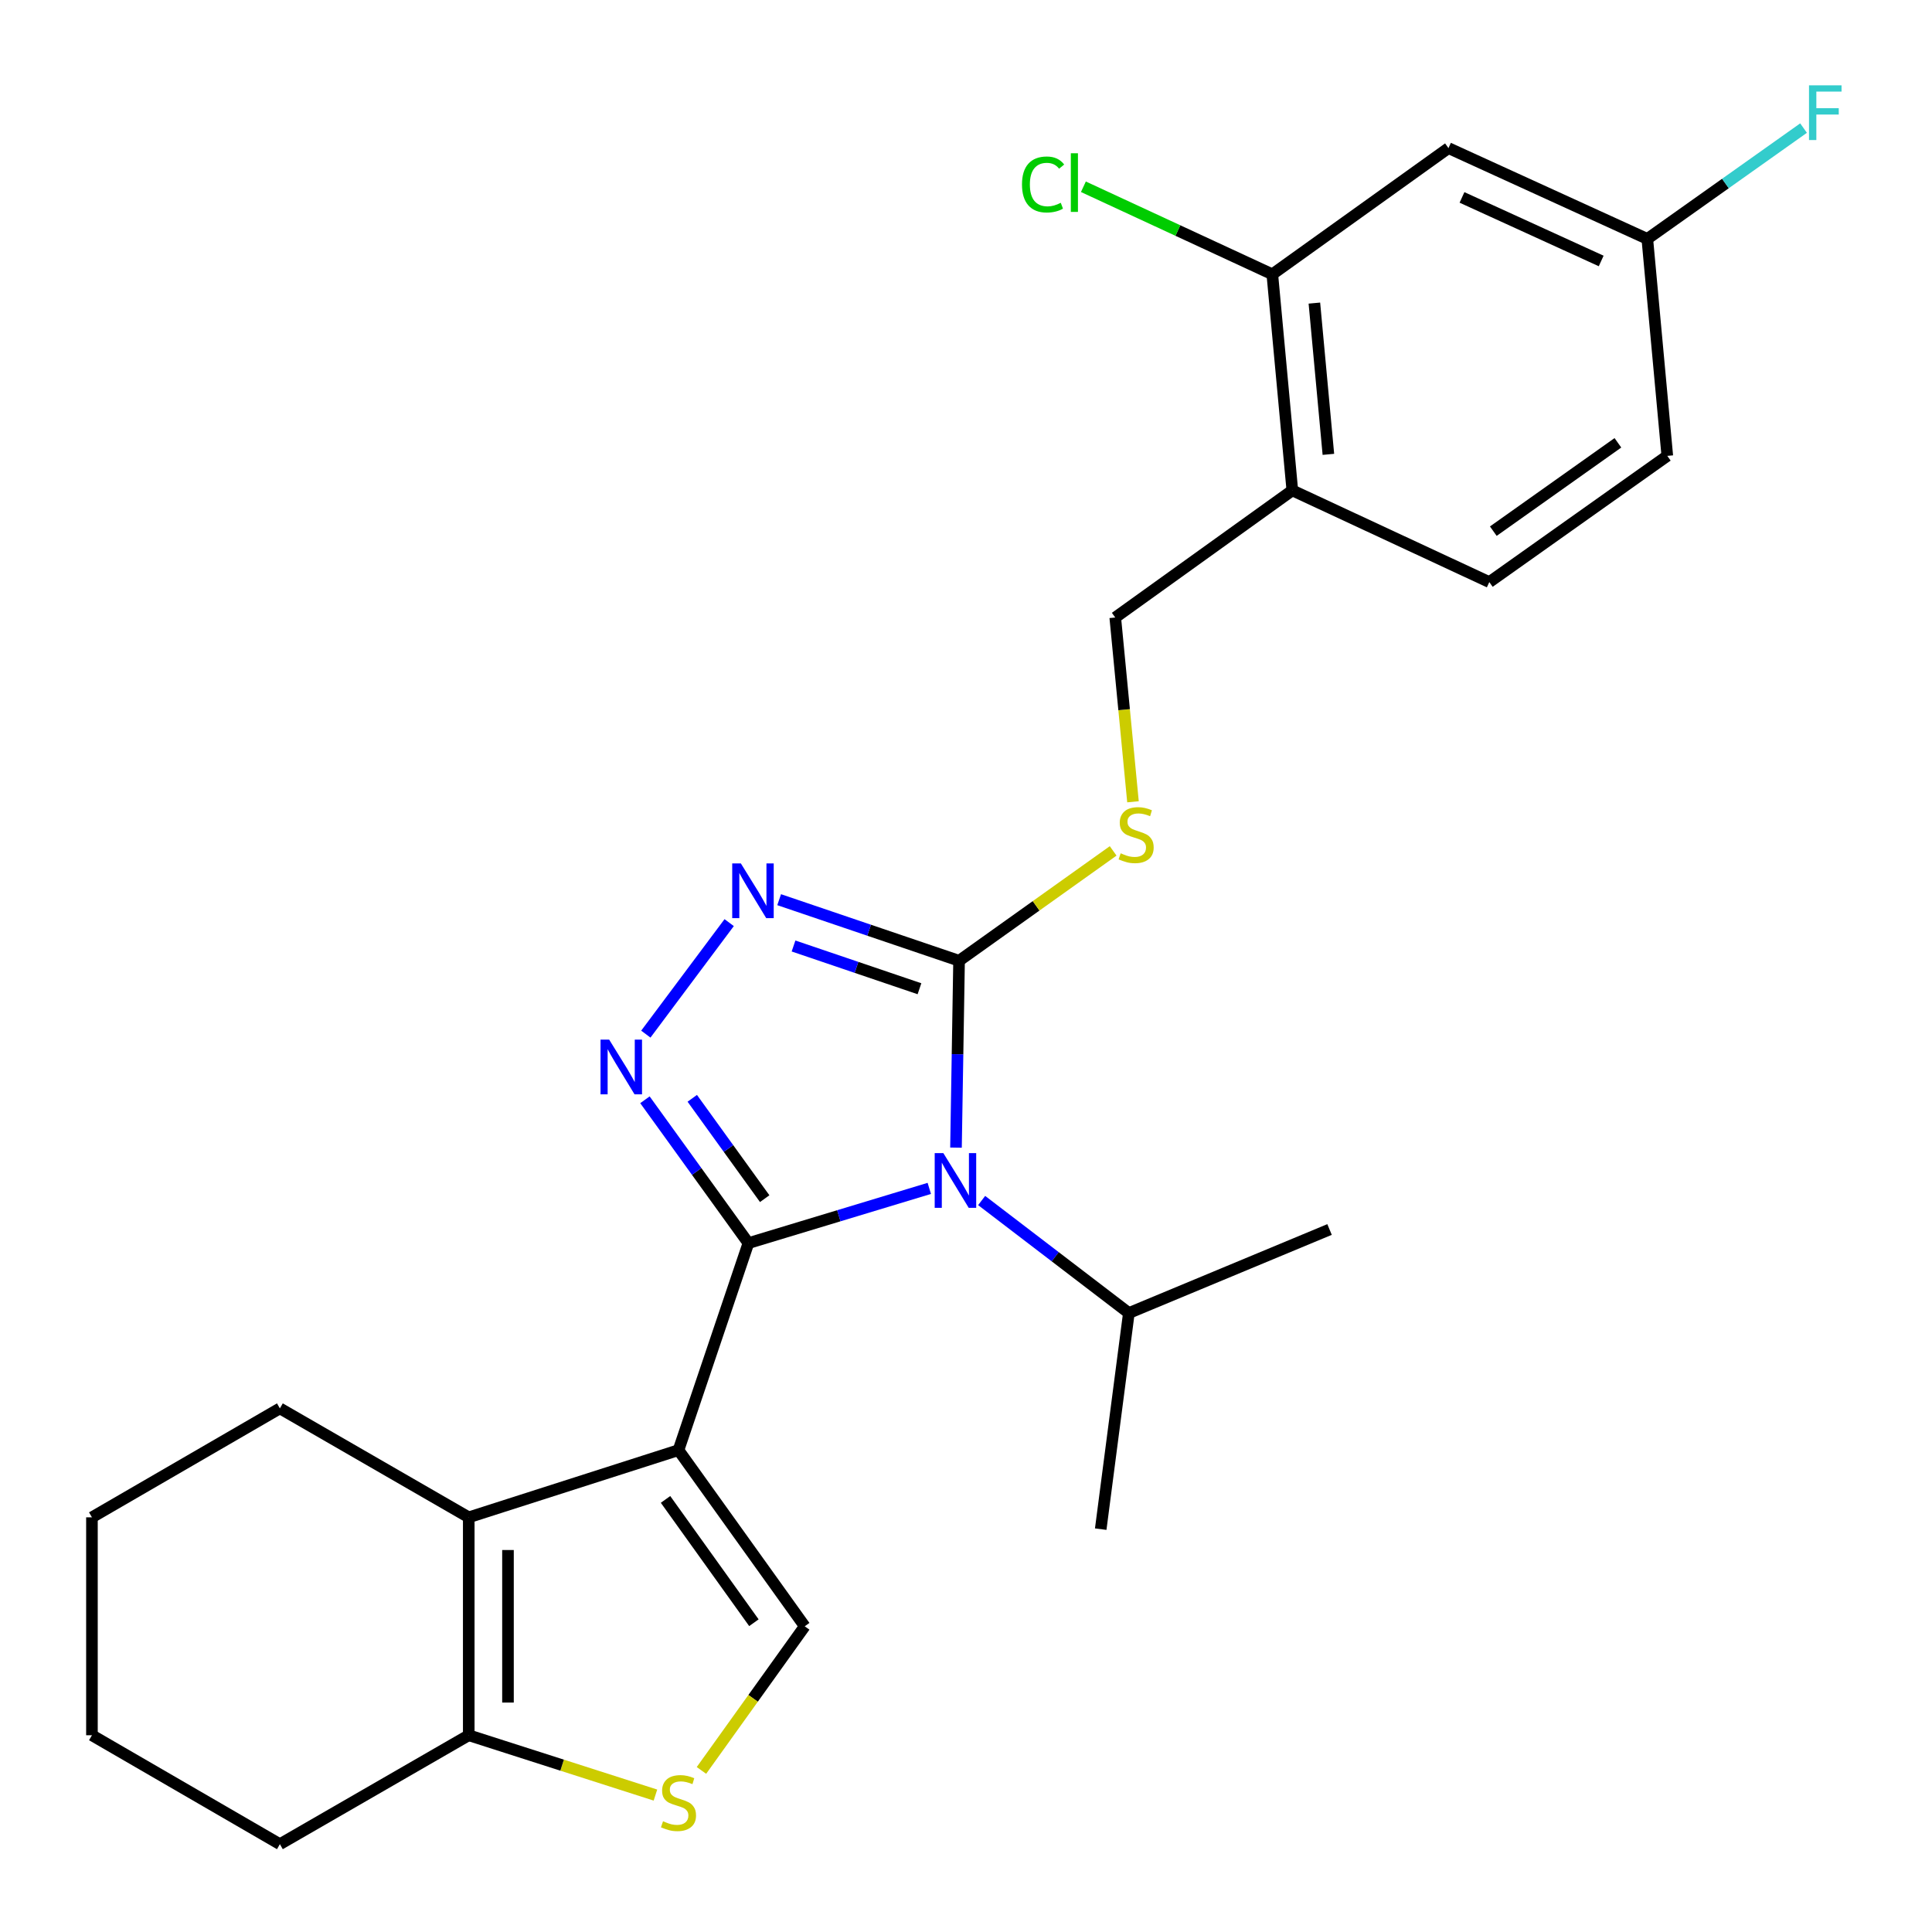 <?xml version='1.0' encoding='iso-8859-1'?>
<svg version='1.1' baseProfile='full'
              xmlns='http://www.w3.org/2000/svg'
                      xmlns:rdkit='http://www.rdkit.org/xml'
                      xmlns:xlink='http://www.w3.org/1999/xlink'
                  xml:space='preserve'
width='1000px' height='1000px' viewBox='0 0 1000 1000'>
<!-- END OF HEADER -->
<rect style='opacity:1.0;fill:#FFFFFF;stroke:none' width='1000' height='1000' x='0' y='0'> </rect>
<path class='bond-0' d='M 387.375,643.437 L 351.184,750.588' style='fill:none;fill-rule:evenodd;stroke:#000000;stroke-width:6px;stroke-linecap:butt;stroke-linejoin:miter;stroke-opacity:1' />
<path class='bond-1' d='M 387.375,643.437 L 434.187,629.274' style='fill:none;fill-rule:evenodd;stroke:#000000;stroke-width:6px;stroke-linecap:butt;stroke-linejoin:miter;stroke-opacity:1' />
<path class='bond-1' d='M 434.187,629.274 L 480.999,615.111' style='fill:none;fill-rule:evenodd;stroke:#0000FF;stroke-width:6px;stroke-linecap:butt;stroke-linejoin:miter;stroke-opacity:1' />
<path class='bond-2' d='M 387.375,643.437 L 360.598,606.34' style='fill:none;fill-rule:evenodd;stroke:#000000;stroke-width:6px;stroke-linecap:butt;stroke-linejoin:miter;stroke-opacity:1' />
<path class='bond-2' d='M 360.598,606.34 L 333.82,569.243' style='fill:none;fill-rule:evenodd;stroke:#0000FF;stroke-width:6px;stroke-linecap:butt;stroke-linejoin:miter;stroke-opacity:1' />
<path class='bond-2' d='M 395.807,620.423 L 377.063,594.455' style='fill:none;fill-rule:evenodd;stroke:#000000;stroke-width:6px;stroke-linecap:butt;stroke-linejoin:miter;stroke-opacity:1' />
<path class='bond-2' d='M 377.063,594.455 L 358.319,568.487' style='fill:none;fill-rule:evenodd;stroke:#0000FF;stroke-width:6px;stroke-linecap:butt;stroke-linejoin:miter;stroke-opacity:1' />
<path class='bond-5' d='M 351.184,750.588 L 242.623,785.369' style='fill:none;fill-rule:evenodd;stroke:#000000;stroke-width:6px;stroke-linecap:butt;stroke-linejoin:miter;stroke-opacity:1' />
<path class='bond-6' d='M 351.184,750.588 L 416.526,841.765' style='fill:none;fill-rule:evenodd;stroke:#000000;stroke-width:6px;stroke-linecap:butt;stroke-linejoin:miter;stroke-opacity:1' />
<path class='bond-6' d='M 344.48,776.094 L 390.219,839.917' style='fill:none;fill-rule:evenodd;stroke:#000000;stroke-width:6px;stroke-linecap:butt;stroke-linejoin:miter;stroke-opacity:1' />
<path class='bond-3' d='M 494.818,594.011 L 495.614,545.648' style='fill:none;fill-rule:evenodd;stroke:#0000FF;stroke-width:6px;stroke-linecap:butt;stroke-linejoin:miter;stroke-opacity:1' />
<path class='bond-3' d='M 495.614,545.648 L 496.41,497.286' style='fill:none;fill-rule:evenodd;stroke:#000000;stroke-width:6px;stroke-linecap:butt;stroke-linejoin:miter;stroke-opacity:1' />
<path class='bond-13' d='M 508.102,621.384 L 546.197,650.506' style='fill:none;fill-rule:evenodd;stroke:#0000FF;stroke-width:6px;stroke-linecap:butt;stroke-linejoin:miter;stroke-opacity:1' />
<path class='bond-13' d='M 546.197,650.506 L 584.293,679.628' style='fill:none;fill-rule:evenodd;stroke:#000000;stroke-width:6px;stroke-linecap:butt;stroke-linejoin:miter;stroke-opacity:1' />
<path class='bond-4' d='M 334.281,535.265 L 377.419,477.548' style='fill:none;fill-rule:evenodd;stroke:#0000FF;stroke-width:6px;stroke-linecap:butt;stroke-linejoin:miter;stroke-opacity:1' />
<path class='bond-9' d='M 496.41,497.286 L 536.289,468.855' style='fill:none;fill-rule:evenodd;stroke:#000000;stroke-width:6px;stroke-linecap:butt;stroke-linejoin:miter;stroke-opacity:1' />
<path class='bond-9' d='M 536.289,468.855 L 576.167,440.424' style='fill:none;fill-rule:evenodd;stroke:#CCCC00;stroke-width:6px;stroke-linecap:butt;stroke-linejoin:miter;stroke-opacity:1' />
<path class='bond-26' d='M 496.41,497.286 L 449.85,481.48' style='fill:none;fill-rule:evenodd;stroke:#000000;stroke-width:6px;stroke-linecap:butt;stroke-linejoin:miter;stroke-opacity:1' />
<path class='bond-26' d='M 449.85,481.48 L 403.289,465.674' style='fill:none;fill-rule:evenodd;stroke:#0000FF;stroke-width:6px;stroke-linecap:butt;stroke-linejoin:miter;stroke-opacity:1' />
<path class='bond-26' d='M 475.915,511.773 L 443.322,500.709' style='fill:none;fill-rule:evenodd;stroke:#000000;stroke-width:6px;stroke-linecap:butt;stroke-linejoin:miter;stroke-opacity:1' />
<path class='bond-26' d='M 443.322,500.709 L 410.73,489.645' style='fill:none;fill-rule:evenodd;stroke:#0000FF;stroke-width:6px;stroke-linecap:butt;stroke-linejoin:miter;stroke-opacity:1' />
<path class='bond-8' d='M 242.623,785.369 L 242.623,898.161' style='fill:none;fill-rule:evenodd;stroke:#000000;stroke-width:6px;stroke-linecap:butt;stroke-linejoin:miter;stroke-opacity:1' />
<path class='bond-8' d='M 262.93,802.288 L 262.93,881.242' style='fill:none;fill-rule:evenodd;stroke:#000000;stroke-width:6px;stroke-linecap:butt;stroke-linejoin:miter;stroke-opacity:1' />
<path class='bond-19' d='M 242.623,785.369 L 144.869,728.973' style='fill:none;fill-rule:evenodd;stroke:#000000;stroke-width:6px;stroke-linecap:butt;stroke-linejoin:miter;stroke-opacity:1' />
<path class='bond-7' d='M 416.526,841.765 L 389.798,879.066' style='fill:none;fill-rule:evenodd;stroke:#000000;stroke-width:6px;stroke-linecap:butt;stroke-linejoin:miter;stroke-opacity:1' />
<path class='bond-7' d='M 389.798,879.066 L 363.069,916.367' style='fill:none;fill-rule:evenodd;stroke:#CCCC00;stroke-width:6px;stroke-linecap:butt;stroke-linejoin:miter;stroke-opacity:1' />
<path class='bond-27' d='M 339.254,929.129 L 290.939,913.645' style='fill:none;fill-rule:evenodd;stroke:#CCCC00;stroke-width:6px;stroke-linecap:butt;stroke-linejoin:miter;stroke-opacity:1' />
<path class='bond-27' d='M 290.939,913.645 L 242.623,898.161' style='fill:none;fill-rule:evenodd;stroke:#000000;stroke-width:6px;stroke-linecap:butt;stroke-linejoin:miter;stroke-opacity:1' />
<path class='bond-21' d='M 242.623,898.161 L 144.869,954.545' style='fill:none;fill-rule:evenodd;stroke:#000000;stroke-width:6px;stroke-linecap:butt;stroke-linejoin:miter;stroke-opacity:1' />
<path class='bond-14' d='M 586.431,415.003 L 581.842,367.314' style='fill:none;fill-rule:evenodd;stroke:#CCCC00;stroke-width:6px;stroke-linecap:butt;stroke-linejoin:miter;stroke-opacity:1' />
<path class='bond-14' d='M 581.842,367.314 L 577.253,319.626' style='fill:none;fill-rule:evenodd;stroke:#000000;stroke-width:6px;stroke-linecap:butt;stroke-linejoin:miter;stroke-opacity:1' />
<path class='bond-10' d='M 658.547,141.977 L 668.904,253.821' style='fill:none;fill-rule:evenodd;stroke:#000000;stroke-width:6px;stroke-linecap:butt;stroke-linejoin:miter;stroke-opacity:1' />
<path class='bond-10' d='M 680.321,156.881 L 687.57,235.172' style='fill:none;fill-rule:evenodd;stroke:#000000;stroke-width:6px;stroke-linecap:butt;stroke-linejoin:miter;stroke-opacity:1' />
<path class='bond-12' d='M 658.547,141.977 L 749.724,76.657' style='fill:none;fill-rule:evenodd;stroke:#000000;stroke-width:6px;stroke-linecap:butt;stroke-linejoin:miter;stroke-opacity:1' />
<path class='bond-17' d='M 658.547,141.977 L 609.655,119.321' style='fill:none;fill-rule:evenodd;stroke:#000000;stroke-width:6px;stroke-linecap:butt;stroke-linejoin:miter;stroke-opacity:1' />
<path class='bond-17' d='M 609.655,119.321 L 560.763,96.665' style='fill:none;fill-rule:evenodd;stroke:#00CC00;stroke-width:6px;stroke-linecap:butt;stroke-linejoin:miter;stroke-opacity:1' />
<path class='bond-11' d='M 668.904,253.821 L 577.253,319.626' style='fill:none;fill-rule:evenodd;stroke:#000000;stroke-width:6px;stroke-linecap:butt;stroke-linejoin:miter;stroke-opacity:1' />
<path class='bond-15' d='M 668.904,253.821 L 770.865,301.293' style='fill:none;fill-rule:evenodd;stroke:#000000;stroke-width:6px;stroke-linecap:butt;stroke-linejoin:miter;stroke-opacity:1' />
<path class='bond-29' d='M 749.724,76.657 L 852.645,123.656' style='fill:none;fill-rule:evenodd;stroke:#000000;stroke-width:6px;stroke-linecap:butt;stroke-linejoin:miter;stroke-opacity:1' />
<path class='bond-29' d='M 756.727,102.179 L 828.771,135.078' style='fill:none;fill-rule:evenodd;stroke:#000000;stroke-width:6px;stroke-linecap:butt;stroke-linejoin:miter;stroke-opacity:1' />
<path class='bond-22' d='M 584.293,679.628 L 569.728,791.483' style='fill:none;fill-rule:evenodd;stroke:#000000;stroke-width:6px;stroke-linecap:butt;stroke-linejoin:miter;stroke-opacity:1' />
<path class='bond-23' d='M 584.293,679.628 L 688.172,636.386' style='fill:none;fill-rule:evenodd;stroke:#000000;stroke-width:6px;stroke-linecap:butt;stroke-linejoin:miter;stroke-opacity:1' />
<path class='bond-18' d='M 770.865,301.293 L 862.99,235.963' style='fill:none;fill-rule:evenodd;stroke:#000000;stroke-width:6px;stroke-linecap:butt;stroke-linejoin:miter;stroke-opacity:1' />
<path class='bond-18' d='M 772.937,274.93 L 837.424,229.198' style='fill:none;fill-rule:evenodd;stroke:#000000;stroke-width:6px;stroke-linecap:butt;stroke-linejoin:miter;stroke-opacity:1' />
<path class='bond-16' d='M 852.645,123.656 L 862.99,235.963' style='fill:none;fill-rule:evenodd;stroke:#000000;stroke-width:6px;stroke-linecap:butt;stroke-linejoin:miter;stroke-opacity:1' />
<path class='bond-20' d='M 852.645,123.656 L 893.079,94.977' style='fill:none;fill-rule:evenodd;stroke:#000000;stroke-width:6px;stroke-linecap:butt;stroke-linejoin:miter;stroke-opacity:1' />
<path class='bond-20' d='M 893.079,94.977 L 933.514,66.299' style='fill:none;fill-rule:evenodd;stroke:#33CCCC;stroke-width:6px;stroke-linecap:butt;stroke-linejoin:miter;stroke-opacity:1' />
<path class='bond-24' d='M 144.869,728.973 L 47.589,785.369' style='fill:none;fill-rule:evenodd;stroke:#000000;stroke-width:6px;stroke-linecap:butt;stroke-linejoin:miter;stroke-opacity:1' />
<path class='bond-28' d='M 144.869,954.545 L 47.589,898.161' style='fill:none;fill-rule:evenodd;stroke:#000000;stroke-width:6px;stroke-linecap:butt;stroke-linejoin:miter;stroke-opacity:1' />
<path class='bond-25' d='M 47.589,785.369 L 47.589,898.161' style='fill:none;fill-rule:evenodd;stroke:#000000;stroke-width:6px;stroke-linecap:butt;stroke-linejoin:miter;stroke-opacity:1' />
<path  class='atom-2' d='M 488.278 596.854
L 497.558 611.854
Q 498.478 613.334, 499.958 616.014
Q 501.438 618.694, 501.518 618.854
L 501.518 596.854
L 505.278 596.854
L 505.278 625.174
L 501.398 625.174
L 491.438 608.774
Q 490.278 606.854, 489.038 604.654
Q 487.838 602.454, 487.478 601.774
L 487.478 625.174
L 483.798 625.174
L 483.798 596.854
L 488.278 596.854
' fill='#0000FF'/>
<path  class='atom-3' d='M 315.311 538.112
L 324.591 553.112
Q 325.511 554.592, 326.991 557.272
Q 328.471 559.952, 328.551 560.112
L 328.551 538.112
L 332.311 538.112
L 332.311 566.432
L 328.431 566.432
L 318.471 550.032
Q 317.311 548.112, 316.071 545.912
Q 314.871 543.712, 314.511 543.032
L 314.511 566.432
L 310.831 566.432
L 310.831 538.112
L 315.311 538.112
' fill='#0000FF'/>
<path  class='atom-5' d='M 383.473 446.912
L 392.753 461.912
Q 393.673 463.392, 395.153 466.072
Q 396.633 468.752, 396.713 468.912
L 396.713 446.912
L 400.473 446.912
L 400.473 475.232
L 396.593 475.232
L 386.633 458.832
Q 385.473 456.912, 384.233 454.712
Q 383.033 452.512, 382.673 451.832
L 382.673 475.232
L 378.993 475.232
L 378.993 446.912
L 383.473 446.912
' fill='#0000FF'/>
<path  class='atom-8' d='M 343.184 942.673
Q 343.504 942.793, 344.824 943.353
Q 346.144 943.913, 347.584 944.273
Q 349.064 944.593, 350.504 944.593
Q 353.184 944.593, 354.744 943.313
Q 356.304 941.993, 356.304 939.713
Q 356.304 938.153, 355.504 937.193
Q 354.744 936.233, 353.544 935.713
Q 352.344 935.193, 350.344 934.593
Q 347.824 933.833, 346.304 933.113
Q 344.824 932.393, 343.744 930.873
Q 342.704 929.353, 342.704 926.793
Q 342.704 923.233, 345.104 921.033
Q 347.544 918.833, 352.344 918.833
Q 355.624 918.833, 359.344 920.393
L 358.424 923.473
Q 355.024 922.073, 352.464 922.073
Q 349.704 922.073, 348.184 923.233
Q 346.664 924.353, 346.704 926.313
Q 346.704 927.833, 347.464 928.753
Q 348.264 929.673, 349.384 930.193
Q 350.544 930.713, 352.464 931.313
Q 355.024 932.113, 356.544 932.913
Q 358.064 933.713, 359.144 935.353
Q 360.264 936.953, 360.264 939.713
Q 360.264 943.633, 357.624 945.753
Q 355.024 947.833, 350.664 947.833
Q 348.144 947.833, 346.224 947.273
Q 344.344 946.753, 342.104 945.833
L 343.184 942.673
' fill='#CCCC00'/>
<path  class='atom-10' d='M 580.061 441.664
Q 580.381 441.784, 581.701 442.344
Q 583.021 442.904, 584.461 443.264
Q 585.941 443.584, 587.381 443.584
Q 590.061 443.584, 591.621 442.304
Q 593.181 440.984, 593.181 438.704
Q 593.181 437.144, 592.381 436.184
Q 591.621 435.224, 590.421 434.704
Q 589.221 434.184, 587.221 433.584
Q 584.701 432.824, 583.181 432.104
Q 581.701 431.384, 580.621 429.864
Q 579.581 428.344, 579.581 425.784
Q 579.581 422.224, 581.981 420.024
Q 584.421 417.824, 589.221 417.824
Q 592.501 417.824, 596.221 419.384
L 595.301 422.464
Q 591.901 421.064, 589.341 421.064
Q 586.581 421.064, 585.061 422.224
Q 583.541 423.344, 583.581 425.304
Q 583.581 426.824, 584.341 427.744
Q 585.141 428.664, 586.261 429.184
Q 587.421 429.704, 589.341 430.304
Q 591.901 431.104, 593.421 431.904
Q 594.941 432.704, 596.021 434.344
Q 597.141 435.944, 597.141 438.704
Q 597.141 442.624, 594.501 444.744
Q 591.901 446.824, 587.541 446.824
Q 585.021 446.824, 583.101 446.264
Q 581.221 445.744, 578.981 444.824
L 580.061 441.664
' fill='#CCCC00'/>
<path  class='atom-18' d='M 528.98 95.484
Q 528.98 88.445, 532.26 84.764
Q 535.58 81.044, 541.86 81.044
Q 547.7 81.044, 550.82 85.165
L 548.18 87.325
Q 545.9 84.325, 541.86 84.325
Q 537.58 84.325, 535.3 87.204
Q 533.06 90.044, 533.06 95.484
Q 533.06 101.085, 535.38 103.965
Q 537.74 106.845, 542.3 106.845
Q 545.42 106.845, 549.06 104.965
L 550.18 107.965
Q 548.7 108.925, 546.46 109.485
Q 544.22 110.045, 541.74 110.045
Q 535.58 110.045, 532.26 106.285
Q 528.98 102.525, 528.98 95.484
' fill='#00CC00'/>
<path  class='atom-18' d='M 554.26 79.325
L 557.94 79.325
L 557.94 109.685
L 554.26 109.685
L 554.26 79.325
' fill='#00CC00'/>
<path  class='atom-21' d='M 936.338 44.165
L 953.178 44.165
L 953.178 47.405
L 940.138 47.405
L 940.138 56.005
L 951.738 56.005
L 951.738 59.285
L 940.138 59.285
L 940.138 72.485
L 936.338 72.485
L 936.338 44.165
' fill='#33CCCC'/>
</svg>
